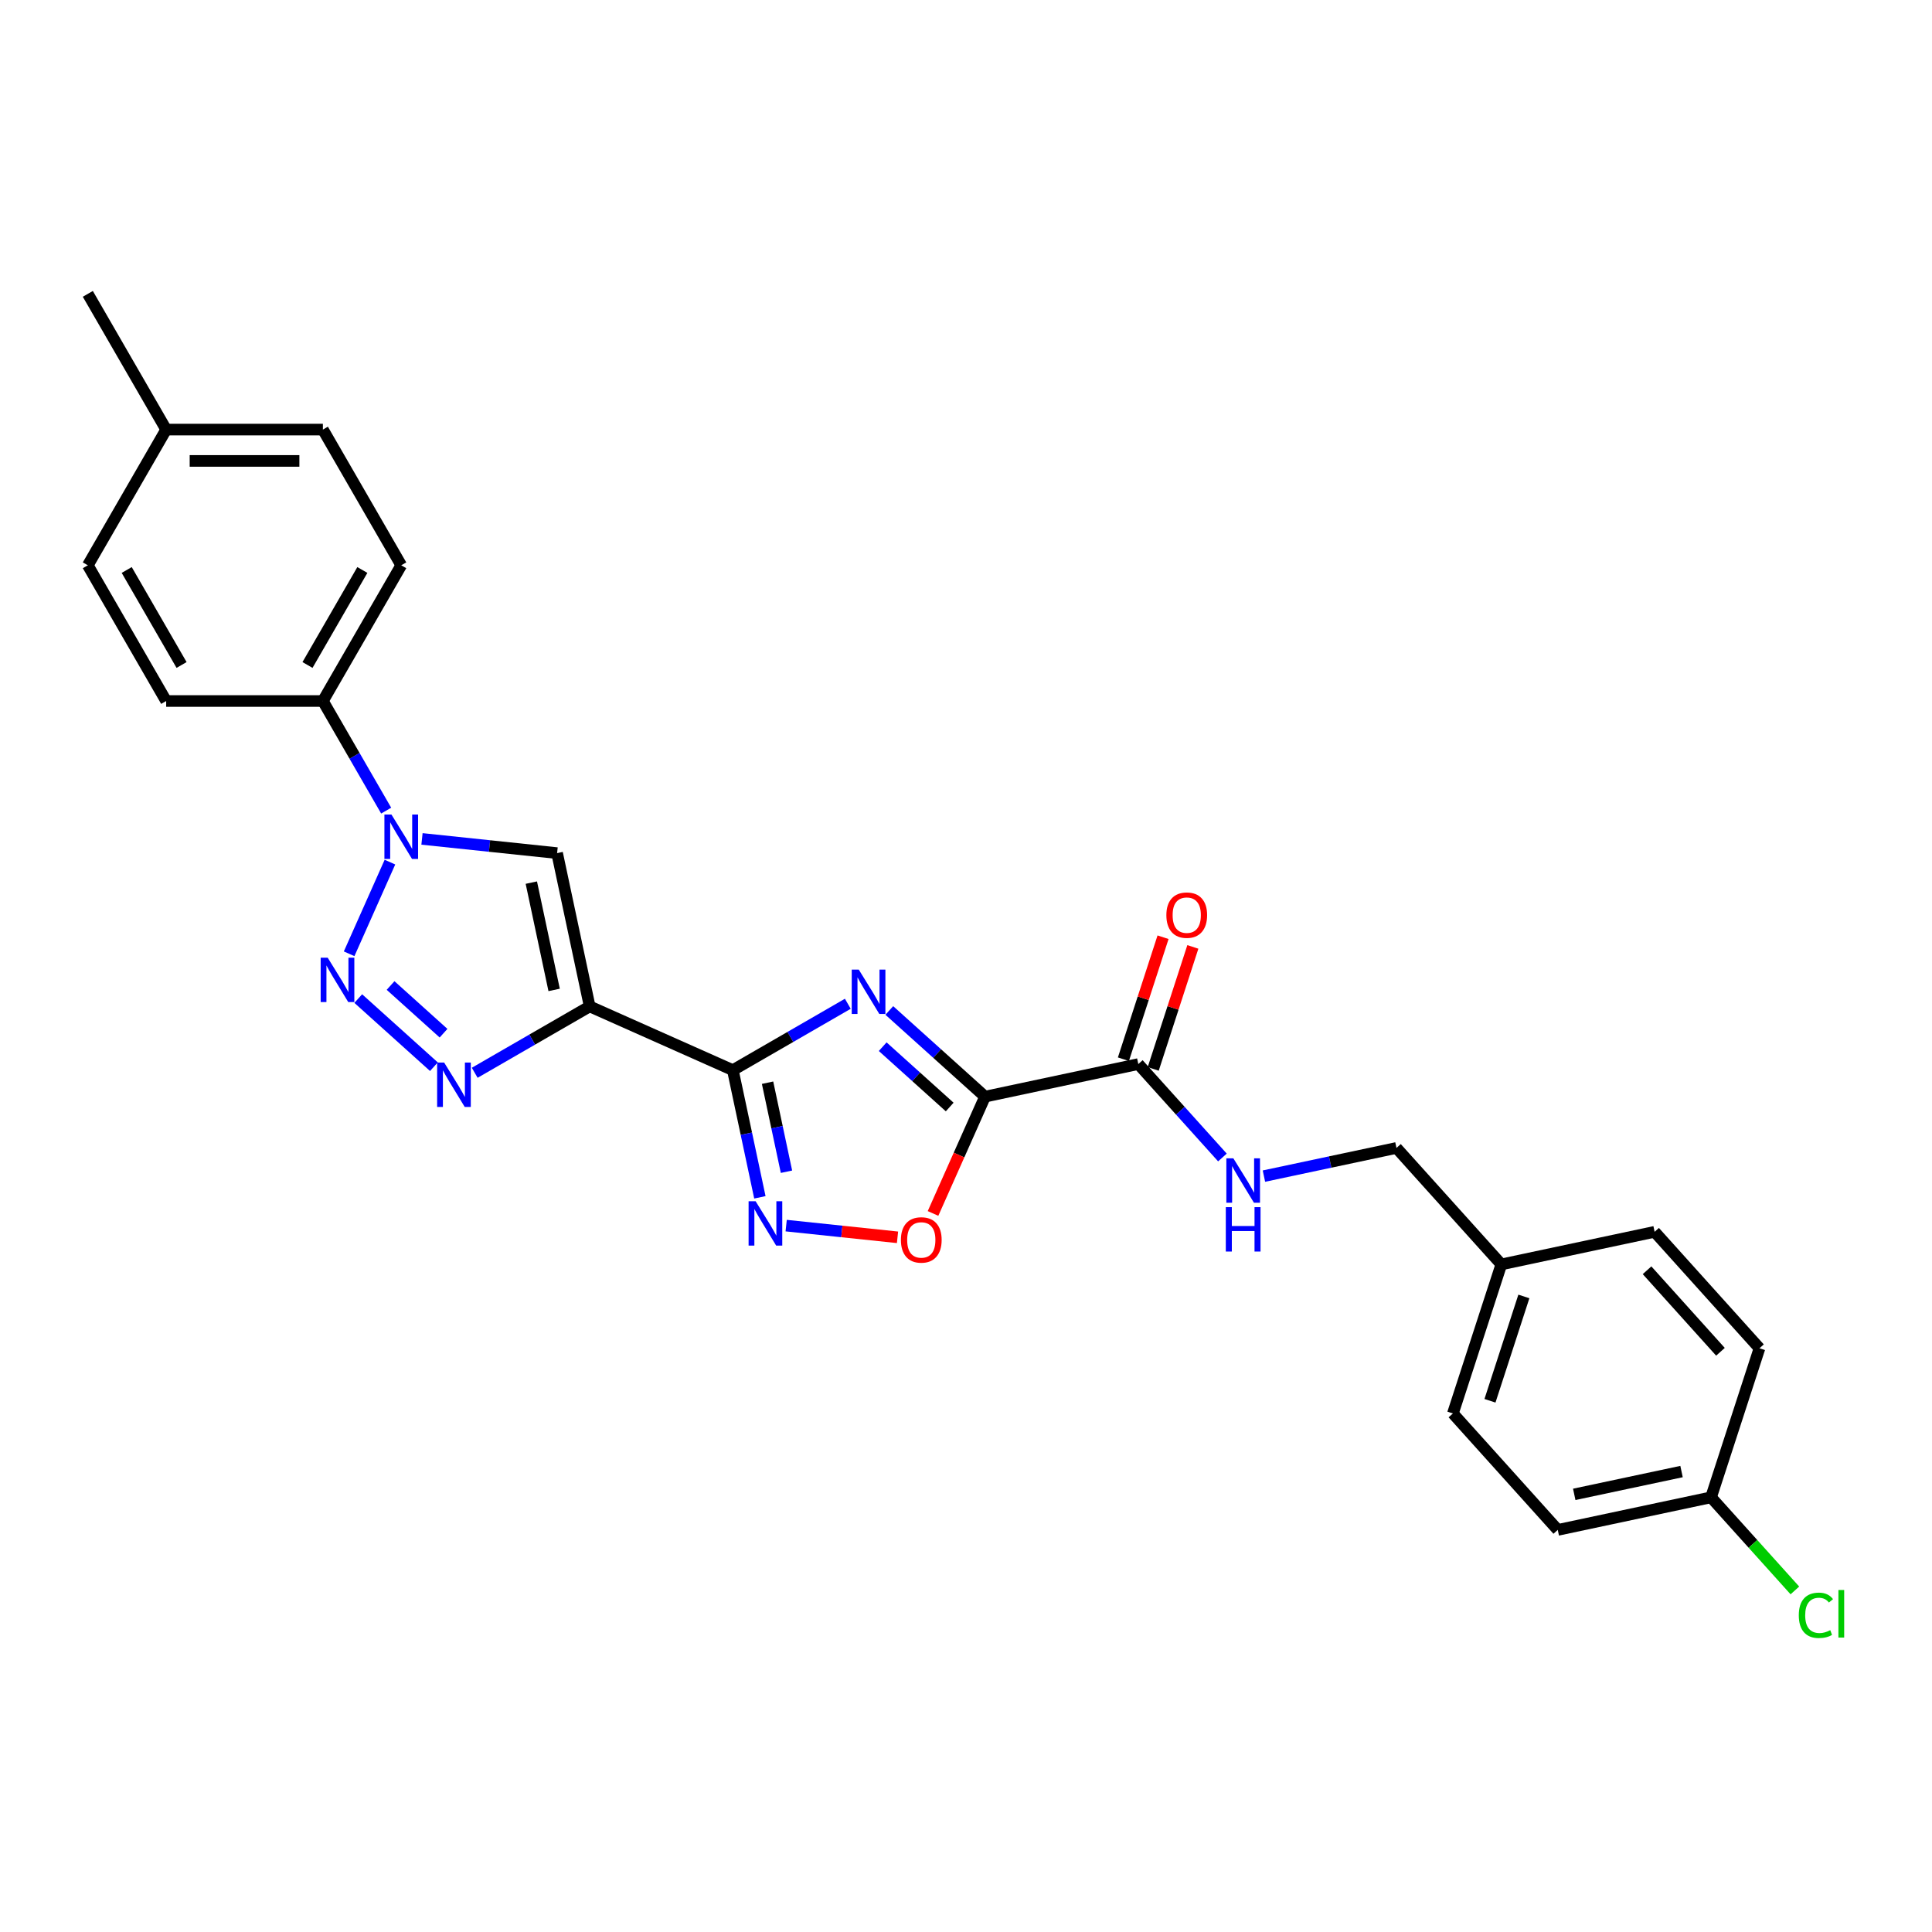 <?xml version='1.0' encoding='iso-8859-1'?>
<svg version='1.1' baseProfile='full'
              xmlns='http://www.w3.org/2000/svg'
                      xmlns:rdkit='http://www.rdkit.org/xml'
                      xmlns:xlink='http://www.w3.org/1999/xlink'
                  xml:space='preserve'
width='1000px' height='1000px' viewBox='0 0 1000 1000'>
<!-- END OF HEADER -->
<rect style='opacity:1.0;fill:#FFFFFF;stroke:none' width='1000' height='1000' x='0' y='0'> </rect>
<path class='bond-0' d='M 438.828,519.547 L 409.074,536.726' style='fill:none;fill-rule:evenodd;stroke:#0000FF;stroke-width:6px;stroke-linecap:butt;stroke-linejoin:miter;stroke-opacity:1' />
<path class='bond-0' d='M 409.074,536.726 L 379.32,553.904' style='fill:none;fill-rule:evenodd;stroke:#000000;stroke-width:6px;stroke-linecap:butt;stroke-linejoin:miter;stroke-opacity:1' />
<path class='bond-2' d='M 460.307,523.017 L 485.077,545.32' style='fill:none;fill-rule:evenodd;stroke:#0000FF;stroke-width:6px;stroke-linecap:butt;stroke-linejoin:miter;stroke-opacity:1' />
<path class='bond-2' d='M 485.077,545.32 L 509.847,567.623' style='fill:none;fill-rule:evenodd;stroke:#000000;stroke-width:6px;stroke-linecap:butt;stroke-linejoin:miter;stroke-opacity:1' />
<path class='bond-2' d='M 456.883,541.764 L 474.222,557.376' style='fill:none;fill-rule:evenodd;stroke:#0000FF;stroke-width:6px;stroke-linecap:butt;stroke-linejoin:miter;stroke-opacity:1' />
<path class='bond-2' d='M 474.222,557.376 L 491.561,572.988' style='fill:none;fill-rule:evenodd;stroke:#000000;stroke-width:6px;stroke-linecap:butt;stroke-linejoin:miter;stroke-opacity:1' />
<path class='bond-1' d='M 379.32,553.904 L 305.218,520.912' style='fill:none;fill-rule:evenodd;stroke:#000000;stroke-width:6px;stroke-linecap:butt;stroke-linejoin:miter;stroke-opacity:1' />
<path class='bond-7' d='M 379.32,553.904 L 386.316,586.818' style='fill:none;fill-rule:evenodd;stroke:#000000;stroke-width:6px;stroke-linecap:butt;stroke-linejoin:miter;stroke-opacity:1' />
<path class='bond-7' d='M 386.316,586.818 L 393.312,619.732' style='fill:none;fill-rule:evenodd;stroke:#0000FF;stroke-width:6px;stroke-linecap:butt;stroke-linejoin:miter;stroke-opacity:1' />
<path class='bond-7' d='M 397.287,560.405 L 402.185,583.445' style='fill:none;fill-rule:evenodd;stroke:#000000;stroke-width:6px;stroke-linecap:butt;stroke-linejoin:miter;stroke-opacity:1' />
<path class='bond-7' d='M 402.185,583.445 L 407.082,606.485' style='fill:none;fill-rule:evenodd;stroke:#0000FF;stroke-width:6px;stroke-linecap:butt;stroke-linejoin:miter;stroke-opacity:1' />
<path class='bond-4' d='M 305.218,520.912 L 275.465,538.09' style='fill:none;fill-rule:evenodd;stroke:#000000;stroke-width:6px;stroke-linecap:butt;stroke-linejoin:miter;stroke-opacity:1' />
<path class='bond-4' d='M 275.465,538.09 L 245.711,555.268' style='fill:none;fill-rule:evenodd;stroke:#0000FF;stroke-width:6px;stroke-linecap:butt;stroke-linejoin:miter;stroke-opacity:1' />
<path class='bond-6' d='M 305.218,520.912 L 288.354,441.57' style='fill:none;fill-rule:evenodd;stroke:#000000;stroke-width:6px;stroke-linecap:butt;stroke-linejoin:miter;stroke-opacity:1' />
<path class='bond-6' d='M 286.82,512.383 L 275.015,456.844' style='fill:none;fill-rule:evenodd;stroke:#000000;stroke-width:6px;stroke-linecap:butt;stroke-linejoin:miter;stroke-opacity:1' />
<path class='bond-8' d='M 509.847,567.623 L 496.388,597.852' style='fill:none;fill-rule:evenodd;stroke:#000000;stroke-width:6px;stroke-linecap:butt;stroke-linejoin:miter;stroke-opacity:1' />
<path class='bond-8' d='M 496.388,597.852 L 482.93,628.081' style='fill:none;fill-rule:evenodd;stroke:#FF0000;stroke-width:6px;stroke-linecap:butt;stroke-linejoin:miter;stroke-opacity:1' />
<path class='bond-9' d='M 509.847,567.623 L 589.189,550.758' style='fill:none;fill-rule:evenodd;stroke:#000000;stroke-width:6px;stroke-linecap:butt;stroke-linejoin:miter;stroke-opacity:1' />
<path class='bond-3' d='M 185.431,516.863 L 224.593,552.124' style='fill:none;fill-rule:evenodd;stroke:#0000FF;stroke-width:6px;stroke-linecap:butt;stroke-linejoin:miter;stroke-opacity:1' />
<path class='bond-3' d='M 202.16,510.096 L 229.574,534.779' style='fill:none;fill-rule:evenodd;stroke:#0000FF;stroke-width:6px;stroke-linecap:butt;stroke-linejoin:miter;stroke-opacity:1' />
<path class='bond-28' d='M 180.708,493.679 L 201.832,446.235' style='fill:none;fill-rule:evenodd;stroke:#0000FF;stroke-width:6px;stroke-linecap:butt;stroke-linejoin:miter;stroke-opacity:1' />
<path class='bond-5' d='M 218.423,434.22 L 253.388,437.895' style='fill:none;fill-rule:evenodd;stroke:#0000FF;stroke-width:6px;stroke-linecap:butt;stroke-linejoin:miter;stroke-opacity:1' />
<path class='bond-5' d='M 253.388,437.895 L 288.354,441.57' style='fill:none;fill-rule:evenodd;stroke:#000000;stroke-width:6px;stroke-linecap:butt;stroke-linejoin:miter;stroke-opacity:1' />
<path class='bond-11' d='M 199.881,419.577 L 183.504,391.21' style='fill:none;fill-rule:evenodd;stroke:#0000FF;stroke-width:6px;stroke-linecap:butt;stroke-linejoin:miter;stroke-opacity:1' />
<path class='bond-11' d='M 183.504,391.21 L 167.126,362.844' style='fill:none;fill-rule:evenodd;stroke:#000000;stroke-width:6px;stroke-linecap:butt;stroke-linejoin:miter;stroke-opacity:1' />
<path class='bond-27' d='M 406.924,634.375 L 435.738,637.403' style='fill:none;fill-rule:evenodd;stroke:#0000FF;stroke-width:6px;stroke-linecap:butt;stroke-linejoin:miter;stroke-opacity:1' />
<path class='bond-27' d='M 435.738,637.403 L 464.552,640.432' style='fill:none;fill-rule:evenodd;stroke:#FF0000;stroke-width:6px;stroke-linecap:butt;stroke-linejoin:miter;stroke-opacity:1' />
<path class='bond-10' d='M 589.189,550.758 L 610.958,574.934' style='fill:none;fill-rule:evenodd;stroke:#000000;stroke-width:6px;stroke-linecap:butt;stroke-linejoin:miter;stroke-opacity:1' />
<path class='bond-10' d='M 610.958,574.934 L 632.726,599.111' style='fill:none;fill-rule:evenodd;stroke:#0000FF;stroke-width:6px;stroke-linecap:butt;stroke-linejoin:miter;stroke-opacity:1' />
<path class='bond-12' d='M 596.904,553.265 L 607.162,521.693' style='fill:none;fill-rule:evenodd;stroke:#000000;stroke-width:6px;stroke-linecap:butt;stroke-linejoin:miter;stroke-opacity:1' />
<path class='bond-12' d='M 607.162,521.693 L 617.421,490.121' style='fill:none;fill-rule:evenodd;stroke:#FF0000;stroke-width:6px;stroke-linecap:butt;stroke-linejoin:miter;stroke-opacity:1' />
<path class='bond-12' d='M 581.475,548.252 L 591.733,516.68' style='fill:none;fill-rule:evenodd;stroke:#000000;stroke-width:6px;stroke-linecap:butt;stroke-linejoin:miter;stroke-opacity:1' />
<path class='bond-12' d='M 591.733,516.68 L 601.992,485.108' style='fill:none;fill-rule:evenodd;stroke:#FF0000;stroke-width:6px;stroke-linecap:butt;stroke-linejoin:miter;stroke-opacity:1' />
<path class='bond-15' d='M 654.205,608.755 L 688.506,601.464' style='fill:none;fill-rule:evenodd;stroke:#0000FF;stroke-width:6px;stroke-linecap:butt;stroke-linejoin:miter;stroke-opacity:1' />
<path class='bond-15' d='M 688.506,601.464 L 722.808,594.173' style='fill:none;fill-rule:evenodd;stroke:#000000;stroke-width:6px;stroke-linecap:butt;stroke-linejoin:miter;stroke-opacity:1' />
<path class='bond-13' d='M 167.126,362.844 L 207.684,292.596' style='fill:none;fill-rule:evenodd;stroke:#000000;stroke-width:6px;stroke-linecap:butt;stroke-linejoin:miter;stroke-opacity:1' />
<path class='bond-13' d='M 159.16,344.195 L 187.551,295.022' style='fill:none;fill-rule:evenodd;stroke:#000000;stroke-width:6px;stroke-linecap:butt;stroke-linejoin:miter;stroke-opacity:1' />
<path class='bond-14' d='M 167.126,362.844 L 86.012,362.844' style='fill:none;fill-rule:evenodd;stroke:#000000;stroke-width:6px;stroke-linecap:butt;stroke-linejoin:miter;stroke-opacity:1' />
<path class='bond-18' d='M 207.684,292.596 L 167.126,222.349' style='fill:none;fill-rule:evenodd;stroke:#000000;stroke-width:6px;stroke-linecap:butt;stroke-linejoin:miter;stroke-opacity:1' />
<path class='bond-19' d='M 86.012,362.844 L 45.455,292.596' style='fill:none;fill-rule:evenodd;stroke:#000000;stroke-width:6px;stroke-linecap:butt;stroke-linejoin:miter;stroke-opacity:1' />
<path class='bond-19' d='M 93.978,344.195 L 65.588,295.022' style='fill:none;fill-rule:evenodd;stroke:#000000;stroke-width:6px;stroke-linecap:butt;stroke-linejoin:miter;stroke-opacity:1' />
<path class='bond-17' d='M 722.808,594.173 L 777.084,654.453' style='fill:none;fill-rule:evenodd;stroke:#000000;stroke-width:6px;stroke-linecap:butt;stroke-linejoin:miter;stroke-opacity:1' />
<path class='bond-16' d='M 885.636,775.013 L 806.294,791.878' style='fill:none;fill-rule:evenodd;stroke:#000000;stroke-width:6px;stroke-linecap:butt;stroke-linejoin:miter;stroke-opacity:1' />
<path class='bond-16' d='M 870.362,761.674 L 814.823,773.48' style='fill:none;fill-rule:evenodd;stroke:#000000;stroke-width:6px;stroke-linecap:butt;stroke-linejoin:miter;stroke-opacity:1' />
<path class='bond-21' d='M 885.636,775.013 L 907.332,799.108' style='fill:none;fill-rule:evenodd;stroke:#000000;stroke-width:6px;stroke-linecap:butt;stroke-linejoin:miter;stroke-opacity:1' />
<path class='bond-21' d='M 907.332,799.108 L 929.027,823.203' style='fill:none;fill-rule:evenodd;stroke:#00CC00;stroke-width:6px;stroke-linecap:butt;stroke-linejoin:miter;stroke-opacity:1' />
<path class='bond-29' d='M 885.636,775.013 L 910.702,697.868' style='fill:none;fill-rule:evenodd;stroke:#000000;stroke-width:6px;stroke-linecap:butt;stroke-linejoin:miter;stroke-opacity:1' />
<path class='bond-24' d='M 777.084,654.453 L 856.426,637.589' style='fill:none;fill-rule:evenodd;stroke:#000000;stroke-width:6px;stroke-linecap:butt;stroke-linejoin:miter;stroke-opacity:1' />
<path class='bond-25' d='M 777.084,654.453 L 752.018,731.598' style='fill:none;fill-rule:evenodd;stroke:#000000;stroke-width:6px;stroke-linecap:butt;stroke-linejoin:miter;stroke-opacity:1' />
<path class='bond-25' d='M 788.753,671.038 L 771.207,725.039' style='fill:none;fill-rule:evenodd;stroke:#000000;stroke-width:6px;stroke-linecap:butt;stroke-linejoin:miter;stroke-opacity:1' />
<path class='bond-30' d='M 167.126,222.349 L 86.012,222.349' style='fill:none;fill-rule:evenodd;stroke:#000000;stroke-width:6px;stroke-linecap:butt;stroke-linejoin:miter;stroke-opacity:1' />
<path class='bond-30' d='M 154.959,238.572 L 98.179,238.572' style='fill:none;fill-rule:evenodd;stroke:#000000;stroke-width:6px;stroke-linecap:butt;stroke-linejoin:miter;stroke-opacity:1' />
<path class='bond-20' d='M 45.455,292.596 L 86.012,222.349' style='fill:none;fill-rule:evenodd;stroke:#000000;stroke-width:6px;stroke-linecap:butt;stroke-linejoin:miter;stroke-opacity:1' />
<path class='bond-26' d='M 86.012,222.349 L 45.455,152.102' style='fill:none;fill-rule:evenodd;stroke:#000000;stroke-width:6px;stroke-linecap:butt;stroke-linejoin:miter;stroke-opacity:1' />
<path class='bond-22' d='M 910.702,697.868 L 856.426,637.589' style='fill:none;fill-rule:evenodd;stroke:#000000;stroke-width:6px;stroke-linecap:butt;stroke-linejoin:miter;stroke-opacity:1' />
<path class='bond-22' d='M 890.505,699.682 L 852.511,657.486' style='fill:none;fill-rule:evenodd;stroke:#000000;stroke-width:6px;stroke-linecap:butt;stroke-linejoin:miter;stroke-opacity:1' />
<path class='bond-23' d='M 806.294,791.878 L 752.018,731.598' style='fill:none;fill-rule:evenodd;stroke:#000000;stroke-width:6px;stroke-linecap:butt;stroke-linejoin:miter;stroke-opacity:1' />
<path  class='atom-0' d='M 444.49 501.861
L 452.017 514.028
Q 452.763 515.229, 453.964 517.402
Q 455.164 519.576, 455.229 519.706
L 455.229 501.861
L 458.279 501.861
L 458.279 524.833
L 455.132 524.833
L 447.053 511.53
Q 446.112 509.972, 445.106 508.188
Q 444.133 506.403, 443.841 505.852
L 443.841 524.833
L 440.856 524.833
L 440.856 501.861
L 444.49 501.861
' fill='#0000FF'/>
<path  class='atom-4' d='M 169.614 495.707
L 177.141 507.874
Q 177.887 509.075, 179.088 511.248
Q 180.288 513.422, 180.353 513.552
L 180.353 495.707
L 183.403 495.707
L 183.403 518.679
L 180.256 518.679
L 172.177 505.376
Q 171.236 503.818, 170.23 502.034
Q 169.257 500.249, 168.965 499.698
L 168.965 518.679
L 165.98 518.679
L 165.98 495.707
L 169.614 495.707
' fill='#0000FF'/>
<path  class='atom-5' d='M 229.893 549.983
L 237.421 562.15
Q 238.167 563.351, 239.368 565.525
Q 240.568 567.699, 240.633 567.828
L 240.633 549.983
L 243.683 549.983
L 243.683 572.955
L 240.536 572.955
L 232.457 559.652
Q 231.516 558.095, 230.51 556.31
Q 229.537 554.526, 229.245 553.974
L 229.245 572.955
L 226.259 572.955
L 226.259 549.983
L 229.893 549.983
' fill='#0000FF'/>
<path  class='atom-6' d='M 202.606 421.605
L 210.133 433.772
Q 210.88 434.973, 212.08 437.147
Q 213.281 439.321, 213.345 439.45
L 213.345 421.605
L 216.395 421.605
L 216.395 444.577
L 213.248 444.577
L 205.169 431.274
Q 204.228 429.717, 203.222 427.932
Q 202.249 426.148, 201.957 425.596
L 201.957 444.577
L 198.972 444.577
L 198.972 421.605
L 202.606 421.605
' fill='#0000FF'/>
<path  class='atom-8' d='M 391.107 621.76
L 398.635 633.927
Q 399.381 635.128, 400.581 637.302
Q 401.782 639.476, 401.847 639.605
L 401.847 621.76
L 404.897 621.76
L 404.897 644.732
L 401.749 644.732
L 393.67 631.429
Q 392.729 629.872, 391.724 628.087
Q 390.75 626.303, 390.458 625.751
L 390.458 644.732
L 387.473 644.732
L 387.473 621.76
L 391.107 621.76
' fill='#0000FF'/>
<path  class='atom-9' d='M 466.31 641.79
Q 466.31 636.274, 469.036 633.191
Q 471.761 630.109, 476.855 630.109
Q 481.949 630.109, 484.675 633.191
Q 487.4 636.274, 487.4 641.79
Q 487.4 647.37, 484.642 650.55
Q 481.884 653.697, 476.855 653.697
Q 471.794 653.697, 469.036 650.55
Q 466.31 647.403, 466.31 641.79
M 476.855 651.102
Q 480.359 651.102, 482.241 648.765
Q 484.155 646.397, 484.155 641.79
Q 484.155 637.28, 482.241 635.008
Q 480.359 632.705, 476.855 632.705
Q 473.351 632.705, 471.437 634.976
Q 469.555 637.247, 469.555 641.79
Q 469.555 646.429, 471.437 648.765
Q 473.351 651.102, 476.855 651.102
' fill='#FF0000'/>
<path  class='atom-11' d='M 638.388 599.552
L 645.915 611.719
Q 646.661 612.92, 647.862 615.094
Q 649.062 617.268, 649.127 617.397
L 649.127 599.552
L 652.177 599.552
L 652.177 622.524
L 649.03 622.524
L 640.951 609.221
Q 640.01 607.664, 639.004 605.879
Q 638.031 604.095, 637.739 603.543
L 637.739 622.524
L 634.754 622.524
L 634.754 599.552
L 638.388 599.552
' fill='#0000FF'/>
<path  class='atom-11' d='M 634.478 624.821
L 637.593 624.821
L 637.593 634.587
L 649.338 634.587
L 649.338 624.821
L 652.453 624.821
L 652.453 647.793
L 649.338 647.793
L 649.338 637.183
L 637.593 637.183
L 637.593 647.793
L 634.478 647.793
L 634.478 624.821
' fill='#0000FF'/>
<path  class='atom-13' d='M 603.71 473.679
Q 603.71 468.163, 606.436 465.081
Q 609.161 461.998, 614.255 461.998
Q 619.349 461.998, 622.075 465.081
Q 624.8 468.163, 624.8 473.679
Q 624.8 479.259, 622.042 482.439
Q 619.284 485.586, 614.255 485.586
Q 609.194 485.586, 606.436 482.439
Q 603.71 479.292, 603.71 473.679
M 614.255 482.991
Q 617.759 482.991, 619.641 480.654
Q 621.555 478.286, 621.555 473.679
Q 621.555 469.169, 619.641 466.897
Q 617.759 464.594, 614.255 464.594
Q 610.751 464.594, 608.837 466.865
Q 606.955 469.136, 606.955 473.679
Q 606.955 478.318, 608.837 480.654
Q 610.751 482.991, 614.255 482.991
' fill='#FF0000'/>
<path  class='atom-22' d='M 931.055 836.088
Q 931.055 830.377, 933.715 827.392
Q 936.408 824.375, 941.502 824.375
Q 946.239 824.375, 948.77 827.717
L 946.629 829.469
Q 944.779 827.035, 941.502 827.035
Q 938.031 827.035, 936.181 829.371
Q 934.364 831.675, 934.364 836.088
Q 934.364 840.63, 936.246 842.966
Q 938.16 845.302, 941.859 845.302
Q 944.39 845.302, 947.342 843.777
L 948.251 846.211
Q 947.05 846.99, 945.234 847.444
Q 943.417 847.898, 941.405 847.898
Q 936.408 847.898, 933.715 844.848
Q 931.055 841.798, 931.055 836.088
' fill='#00CC00'/>
<path  class='atom-22' d='M 951.56 822.98
L 954.545 822.98
L 954.545 847.606
L 951.56 847.606
L 951.56 822.98
' fill='#00CC00'/>
</svg>
